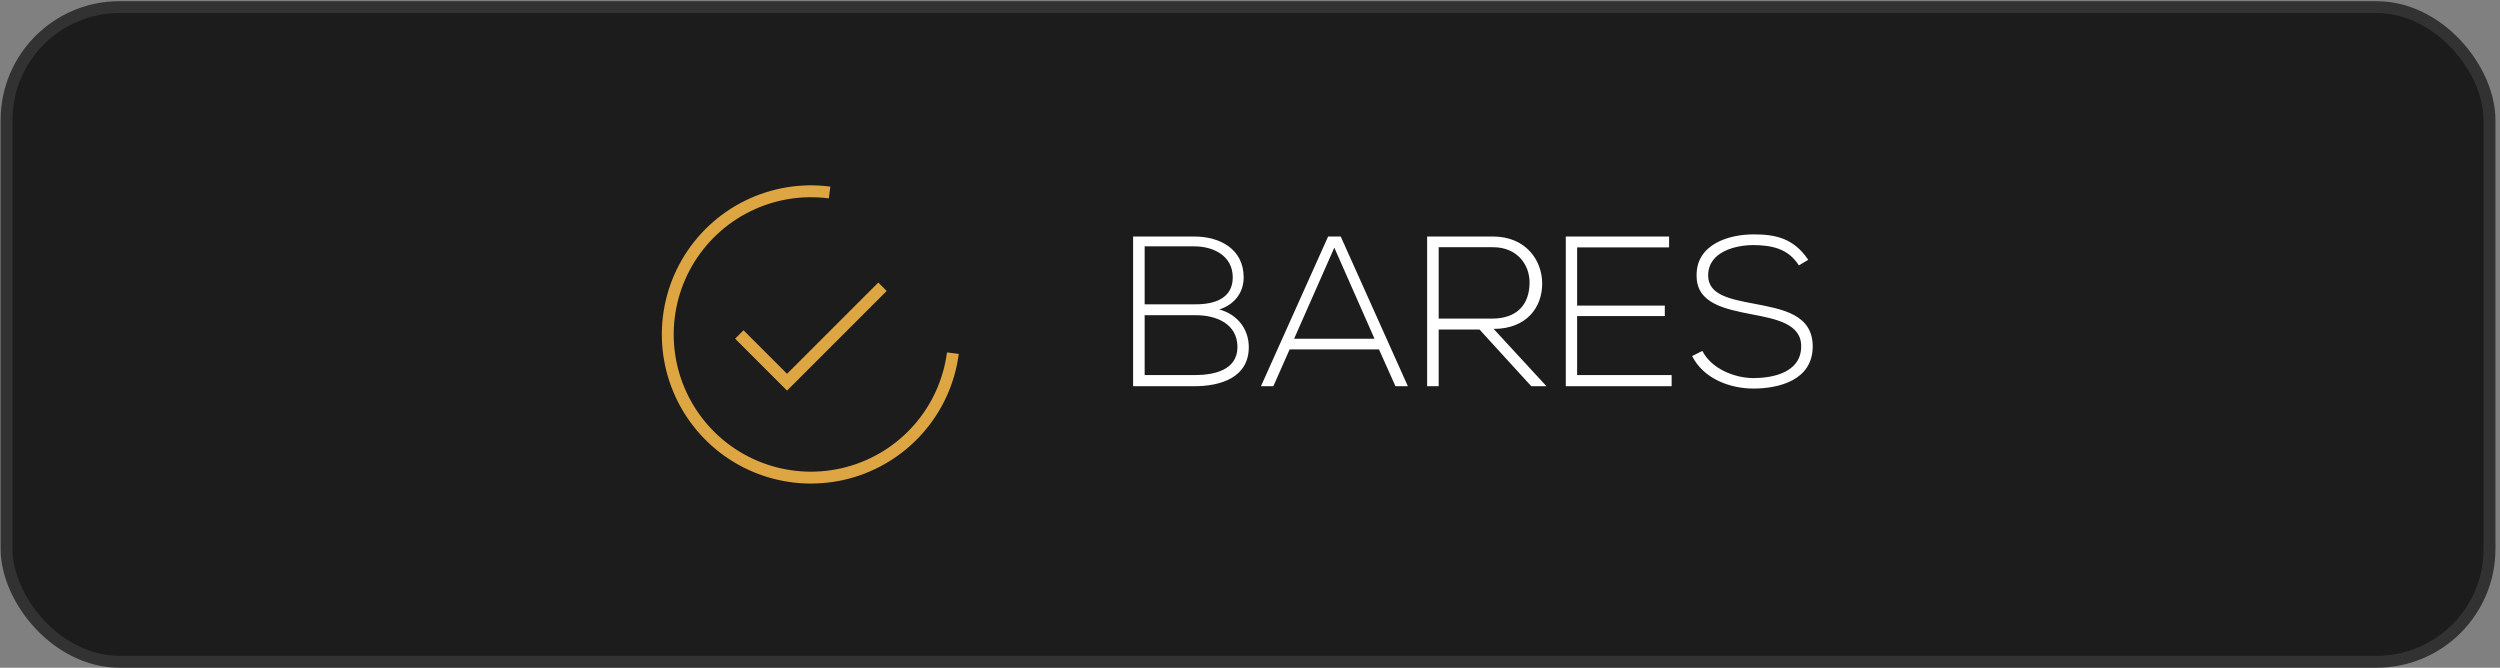 <svg xmlns="http://www.w3.org/2000/svg" width="483" height="129" viewBox="0 0 483 129" fill="none"><rect x="0" y="0" width="483" height="129" fill="#808080" stroke="none"/><rect x="1.272" y="1.379" width="479.7" height="126.474" rx="21.805" fill="#1C1C1C"></rect><path d="M170.498 55.4L152.057 73.841L142.837 64.621M184.098 68.228C183.384 73.651 181.077 78.741 177.47 82.854C173.863 86.967 169.118 89.918 163.834 91.334C158.55 92.75 152.965 92.567 147.785 90.809C142.605 89.052 138.062 85.797 134.731 81.458C131.4 77.118 129.431 71.888 129.072 66.43C128.714 60.971 129.981 55.529 132.715 50.791C135.449 46.053 139.527 42.232 144.432 39.811C149.338 37.39 154.851 36.478 160.275 37.19" stroke="#DEA643" stroke-width="2.295"></path><path d="M221.147 60.899V72.467H230.773C234.409 72.467 239.078 71.6 239.078 67.014C239.036 62.511 234.946 60.899 231.063 60.899C227.592 60.899 224.618 60.899 221.147 60.899ZM221.147 47.596V58.792H231.063C234.533 58.792 238.169 57.718 238.169 53.587C238.169 49.373 234.368 47.596 230.773 47.596H221.147ZM230.773 45.696C235.648 45.696 240.276 48.092 240.276 53.587C240.276 56.561 238.458 58.875 235.566 59.784C239.201 60.775 241.267 63.709 241.267 67.055C241.267 73.004 235.731 74.615 230.773 74.615C226.559 74.615 223.13 74.615 218.916 74.615V45.696C223.089 45.696 226.559 45.696 230.773 45.696ZM272 74.615H269.604L266.423 67.51H249.154L246.014 74.615H243.618L256.59 45.696H259.028L272 74.615ZM250.022 65.444H265.556L257.789 47.844L250.022 65.444ZM288.572 63.543L298.776 74.615H295.843L285.845 63.667H277.954V74.615H275.723V45.696C279.978 45.696 284.192 45.696 288.448 45.696C294.727 45.696 297.908 50.199 297.95 54.702C297.991 59.412 294.893 63.543 288.572 63.543ZM277.954 47.761V61.56H288.2C293.24 61.56 295.471 58.71 295.512 54.661C295.554 51.273 293.24 47.761 288.448 47.761H277.954ZM304.701 47.803V59.04H321.64V61.065H304.701V72.467H322.962V74.615H302.511V45.696H322.466V47.803H304.701ZM349.351 50.199L347.533 51.273C345.426 47.886 342.038 47.39 338.774 47.348C335.387 47.348 330.016 48.588 330.016 53.215C330.016 56.892 333.982 57.76 338.857 58.668C344.434 59.742 350.218 60.734 350.218 66.972C350.177 73.5 343.608 75.07 338.774 75.07C334.271 75.07 329.148 73.211 326.917 68.79L328.9 67.799C330.677 71.31 335.221 73.046 338.774 73.046C342.327 73.046 347.987 72.054 347.987 66.931C348.029 62.593 343.236 61.643 338.485 60.734C333.197 59.701 327.785 58.627 327.785 53.298C327.661 47.183 334.023 45.283 338.774 45.283C342.906 45.283 346.5 45.944 349.351 50.199Z" fill="white"></path><rect x="1.272" y="1.379" width="479.7" height="126.474" rx="21.805" stroke="#323232" stroke-width="2.295"></rect></svg>